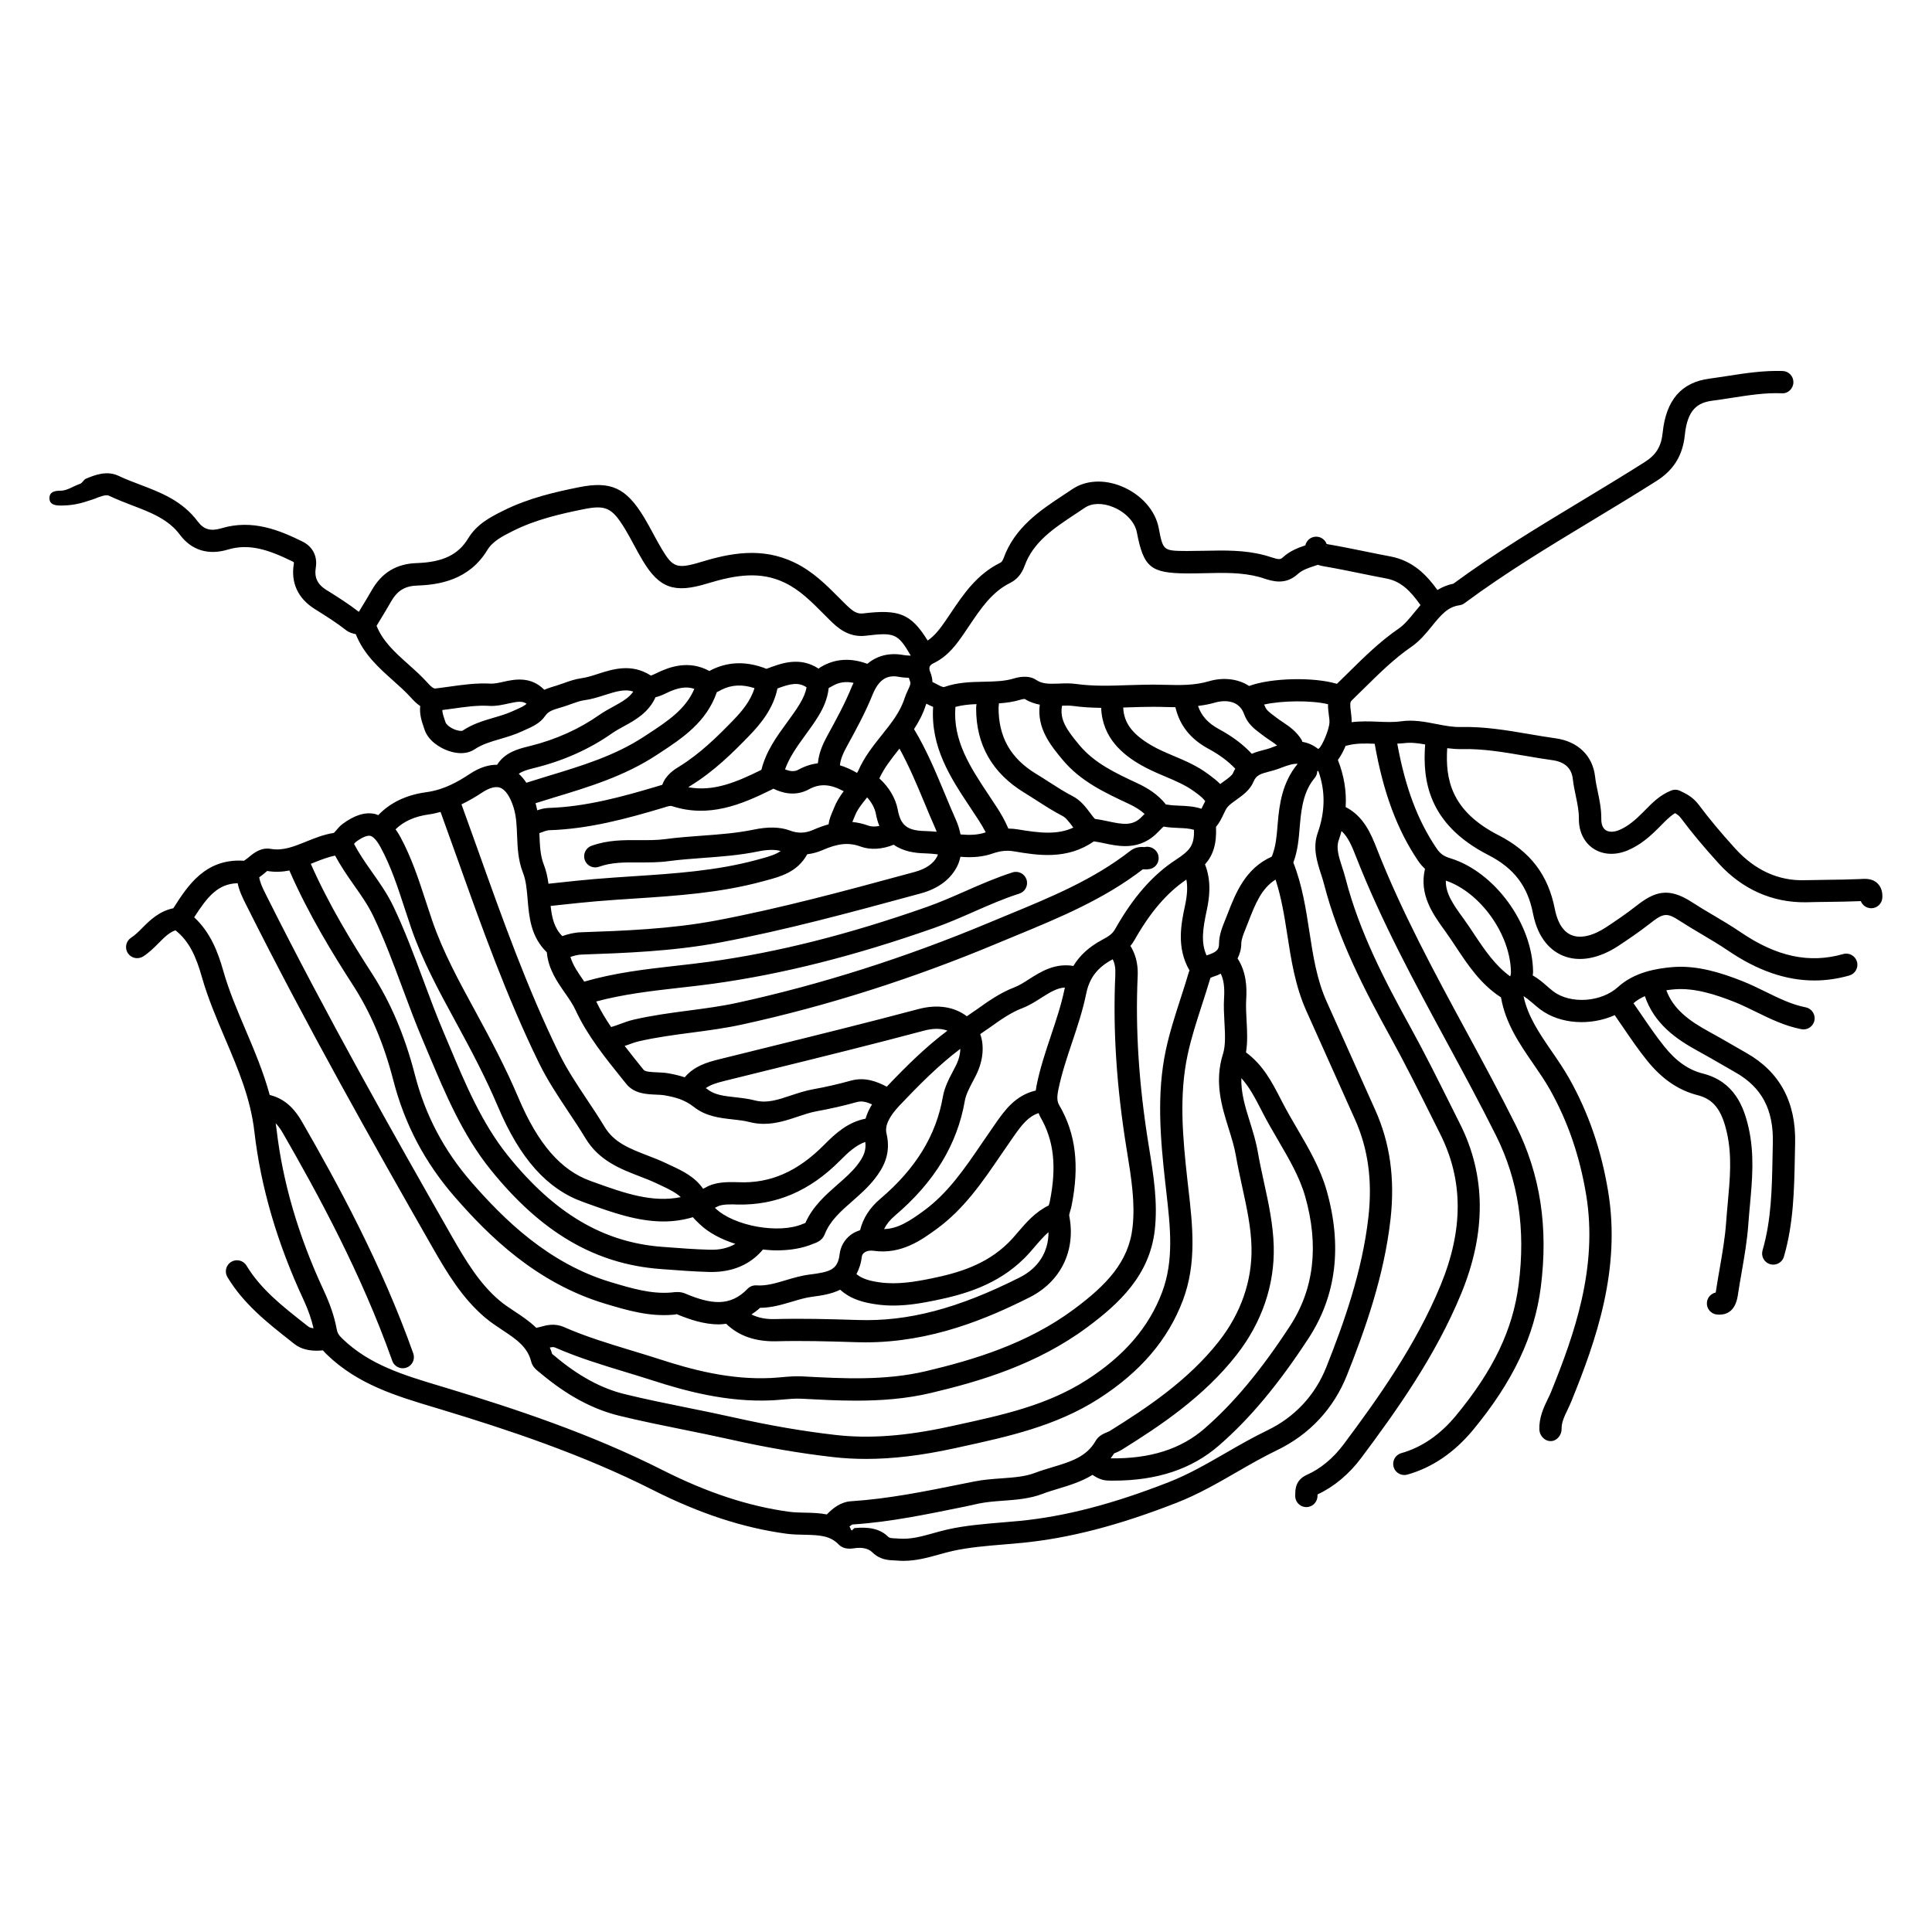 <?xml version="1.0" encoding="UTF-8"?>
<!-- Uploaded to: ICON Repo, www.svgrepo.com, Generator: ICON Repo Mixer Tools -->
<svg fill="#000000" width="800px" height="800px" version="1.1" viewBox="144 144 512 512" xmlns="http://www.w3.org/2000/svg">
 <path d="m636.97 376.96c-2.894 0.125-5.793 0.164-8.695 0.199-1.969 0.027-3.938 0.055-5.894 0.102-6.996 0.246-13.285-2.629-18.496-8.352-3.769-4.144-6.938-7.945-9.68-11.613-1.582-2.121-3.469-3.008-4.984-3.719-0.738-0.355-1.59-0.375-2.348-0.074-2.953 1.172-5.012 3.269-6.828 5.121l-0.762 0.77c-1.773 1.77-3.746 3.555-6.144 4.562-1.434 0.598-2.75 0.617-3.606 0.043-0.777-0.52-1.188-1.566-1.172-2.961 0.031-2.602-0.465-4.969-0.941-7.254-0.277-1.312-0.555-2.621-0.703-3.957-0.617-5.535-4.523-9.336-10.453-10.164-2.336-0.324-4.676-0.723-7.016-1.121-5.871-1.008-11.941-2.019-18.023-1.875-2.219 0.059-4.348-0.359-6.644-0.805-2.957-0.574-6.019-1.172-9.254-0.711-1.992 0.281-4.055 0.195-6.234 0.105-2.242-0.09-4.539-0.164-6.887 0.133 0.012-0.875-0.078-1.777-0.199-2.699-0.254-1.93-0.262-2.602 0.211-3.059 1.082-1.047 2.156-2.106 3.231-3.168 3.961-3.906 8.055-7.945 12.535-11.016 2.262-1.555 3.902-3.566 5.484-5.516 2.551-3.144 4.266-5.094 7.301-5.527 0.488-0.07 0.949-0.254 1.344-0.551 10.844-8.043 22.629-15.156 34.027-22.039 5.648-3.414 11.293-6.82 16.859-10.355 4.555-2.891 6.938-6.762 7.5-12.184 0.703-6.832 3.441-8.578 7.328-9.09 1.637-0.211 3.269-0.465 4.902-0.719 4.644-0.719 9.027-1.426 13.492-1.242 1.617 0.121 2.996-1.227 3.047-2.859 0.055-1.629-1.223-2.996-2.856-3.047-4.988-0.16-9.875 0.586-14.586 1.316-1.59 0.242-3.18 0.492-4.769 0.703-7.469 0.977-11.539 5.664-12.434 14.332-0.379 3.672-1.719 5.856-4.785 7.805-5.531 3.508-11.141 6.891-16.746 10.281-11.32 6.832-23.02 13.895-33.926 21.926-1.629 0.328-3.008 0.93-4.234 1.684-2.832-3.938-6.481-7.777-12.453-8.898-2.266-0.422-4.527-0.887-6.789-1.348-3.262-0.664-6.527-1.332-9.805-1.887-0.121-0.023-0.219-0.039-0.309-0.059-0.492-1.359-1.922-2.188-3.371-1.887-1.168 0.238-2.023 1.145-2.269 2.238-1.98 0.66-4.113 1.484-5.984 3.191-0.645 0.594-0.969 0.641-3.231-0.09-0.523-0.168-1.055-0.34-1.594-0.48-5.328-1.414-10.688-1.297-15.863-1.184-1.566 0.035-3.113 0.047-4.691 0.062-6.34-0.043-6.34-0.043-7.512-6.125-0.895-4.656-4.644-8.867-9.785-10.992-4.68-1.938-9.578-1.668-13.105 0.73l-2.43 1.613c-6.008 3.969-12.812 8.457-15.789 16.691-0.301 0.824-0.613 1.07-0.887 1.207-6.219 3.07-9.75 8.32-13.16 13.402l-1.18 1.742c-1.473 2.141-2.91 4.137-4.891 5.461-4.445-7.188-7.625-8.324-17.129-7.184-1.641 0.188-2.766-0.605-4.668-2.481l-1.633-1.629c-3.445-3.461-7.004-7.039-11.875-9.383-8.613-4.148-17.031-2.508-24.844-0.121-6.422 1.965-7.449 1.289-10.289-3.422-0.801-1.328-1.535-2.691-2.266-4.051-0.809-1.496-1.613-2.988-2.492-4.441-4.727-7.781-8.758-9.621-17.242-7.91-6.211 1.25-13.402 2.871-20.152 6.269-3.211 1.613-6.852 3.445-9.191 7.301-2.629 4.336-6.715 6.289-13.645 6.527-5.356 0.176-9.258 2.543-11.918 7.231-0.938 1.641-1.918 3.254-2.902 4.867l-0.496 0.824c-2.625-2.047-5.434-3.82-8.152-5.531l-0.363-0.203c-2.461-1.543-3.324-3.34-2.891-6.008 0.488-2.981-0.824-5.555-3.516-6.883-6.09-3-13.277-5.992-21.516-3.516-2.805 0.84-4.664 0.316-6.215-1.762-4.133-5.559-9.879-7.738-15.438-9.848-1.883-0.719-3.762-1.426-5.555-2.281-3.184-1.512-6.363-0.207-8.688 0.75-0.504 0.207-1 1.156-1.48 1.328-1.902 0.664-3.516 1.848-5.18 1.848h-0.043c-1.625 0-2.949 0.332-2.953 1.957-0.004 1.629 1.312 1.977 2.945 1.977h0.055c2.637 0 4.981-0.445 7.117-1.191 0.582-0.199 1.184-0.332 1.797-0.582 1.508-0.621 3.059-1.211 3.891-0.82 1.977 0.941 4.023 1.746 6.004 2.504 4.988 1.891 9.695 3.691 12.797 7.863 3.023 4.066 7.516 5.457 12.652 3.902 5.59-1.676 10.723-0.031 17.195 3.16 0.32 0.156 0.379 0.188 0.305 0.641-0.82 5.027 1.113 9.164 5.578 11.961l0.375 0.234c2.773 1.742 5.394 3.394 7.824 5.305 0.949 0.746 1.961 0.969 2.644 1.109 2.133 5.352 6.07 8.871 9.879 12.277 1.707 1.523 3.316 2.965 4.762 4.559 0.57 0.629 1.375 1.508 2.441 2.219-0.242 2.137 0.402 4.07 0.926 5.598l0.211 0.625c0.957 2.887 3.922 4.82 6.375 5.66 1.148 0.398 2.262 0.594 3.297 0.594 1.367-0.004 2.602-0.348 3.621-1.027 1.977-1.328 4.305-2.012 6.773-2.731 1.871-0.551 3.801-1.117 5.703-1.996l0.84-0.379c1.902-0.844 4.055-1.789 5.356-3.723 0.828-1.219 1.992-1.605 3.984-2.195l0.75-0.223c0.699-0.215 1.406-0.465 2.109-0.719 1.281-0.457 2.492-0.891 3.539-1.031 1.898-0.246 3.684-0.82 5.406-1.375 3.199-1.027 5.414-1.637 7.57-0.918-1.07 1.594-2.836 2.641-5.324 4-1.262 0.688-2.519 1.383-3.668 2.184-5.359 3.762-11.52 6.531-18.312 8.227l-0.547 0.137c-2.527 0.625-6.164 1.539-8.238 4.856-1.941-0.035-4.379 0.527-7.246 2.426-3.078 2.043-6.848 4.211-11.512 4.836-5.383 0.727-9.621 2.816-12.738 6.086-0.285-0.098-0.555-0.242-0.848-0.312-2.609-0.578-5.418 0.285-8.605 2.644-0.727 0.543-1.23 1.152-1.641 1.645-0.566 0.688-0.645 0.727-0.82 0.754-2.59 0.418-4.926 1.367-7.184 2.273-3.305 1.34-6.168 2.484-9.336 1.941-2.644-0.461-4.523 1.078-5.754 2.098l-0.395 0.32c-0.551 0.441-0.855 0.633-1.012 0.719-10.227-0.668-14.902 6.629-18.66 12.512l-0.055 0.082c-3.66 0.75-6.125 3.098-8.09 5.078-1.043 1.051-2.027 2.043-3.078 2.711-1.375 0.883-1.77 2.707-0.895 4.082 0.879 1.375 2.707 1.766 4.078 0.895 1.598-1.027 2.863-2.297 4.082-3.527 1.703-1.719 2.941-2.894 4.477-3.391 3.688 2.91 5.481 7.047 6.969 12.285 1.617 5.688 3.93 11.109 6.16 16.352 3.484 8.176 6.769 15.902 7.785 24.73 1.672 14.582 6.043 29.535 12.977 44.434 1.324 2.836 2.156 5.328 2.695 7.656-0.625-0.07-1.098-0.223-1.395-0.457l-1.082-0.855c-5.93-4.668-11.535-9.078-15.281-15.285-0.844-1.398-2.664-1.84-4.051-1.004-1.398 0.844-1.848 2.66-1.004 4.055 4.301 7.133 10.598 12.082 16.684 16.875l1.07 0.844c1.789 1.418 4.012 1.773 5.981 1.773 0.566 0 1.066-0.051 1.57-0.09 0.328 0.387 0.672 0.75 1.059 1.121 8.172 7.91 18.41 10.98 28.309 13.953l2.301 0.695c17.055 5.176 37.012 11.746 55.691 21.195 12.383 6.262 23.961 10.062 35.414 11.621 1.621 0.223 3.223 0.25 4.773 0.281 4.188 0.082 6.867 0.246 9.156 2.598 1.348 1.371 3.188 1.117 4.289 0.961l0.391-0.051c1.266-0.121 3.039-0.012 4.211 1.145 2.039 1.996 4.227 2.082 5.82 2.148l0.785 0.043c0.562 0.051 1.117 0.07 1.66 0.07 3.383 0 6.445-0.855 9.422-1.684 1.188-0.332 2.383-0.664 3.59-0.934 4.281-0.953 8.969-1.344 13.5-1.715 1.656-0.137 3.316-0.273 4.969-0.438 12.574-1.25 25.586-4.633 40.922-10.629 5.66-2.207 10.891-5.223 15.949-8.141 3.457-1.992 7.027-4.047 10.641-5.785 8.594-4.144 14.996-11.004 18.516-19.848 4.758-11.953 9.852-26.215 11.555-41.375 1.199-10.719-0.121-20.176-4.047-28.922l-12.887-28.754c-2.621-5.844-3.574-12.051-4.586-18.625-0.926-6.023-1.887-12.238-4.238-18.207 0.031-0.082 0.062-0.152 0.086-0.23 1.102-3.043 1.355-6.086 1.594-9.027l0.059-0.699c0.441-5.336 1.262-9.297 3.973-12.523 0.43-0.516 0.605-1.133 0.637-1.754 0.09 0 0.184-0.027 0.281-0.027 1.891 5.293 1.848 10.688-0.172 16.43-1.375 3.918-0.18 7.606 0.871 10.855 0.285 0.883 0.57 1.754 0.797 2.633 3.824 14.902 10.871 28.348 17.754 40.844 3.731 6.773 7.254 13.844 10.664 20.676l2.391 4.781c6.129 12.223 6.164 25.312 0.109 40.02-6.574 15.988-16.738 30.191-25.75 42.25-2.731 3.644-6.074 6.414-9.664 8.012-3.141 1.398-3.117 3.992-3.117 5.344-0.156 1.621 1.035 3.062 2.656 3.219 0.094 0.008 0.188 0.012 0.285 0.012 1.504 0 2.785-1.145 2.938-2.672 0.02-0.207 0.027-0.414 0.031-0.691 4.352-2.027 8.355-5.363 11.59-9.691 9.23-12.352 19.648-26.914 26.484-43.539 6.648-16.152 6.551-31.266-0.297-44.91l-2.383-4.769c-3.438-6.887-6.988-14.016-10.777-20.895-6.703-12.164-13.551-25.227-17.207-39.457-0.25-0.988-0.574-1.984-0.898-2.981-0.875-2.707-1.633-5.047-0.918-7.086 0.293-0.836 0.535-1.656 0.758-2.481 1.801 1.652 2.812 4.176 3.852 6.832 6.684 17.055 15.469 33.273 23.961 48.965 4.402 8.121 8.941 16.52 13.125 24.898 5.914 11.867 7.883 24.766 6.008 39.438-1.535 11.992-6.652 22.719-16.602 34.77-4.203 5.09-9.086 8.445-14.504 9.969-1.57 0.441-2.484 2.07-2.043 3.641 0.367 1.305 1.551 2.152 2.844 2.152 0.266 0 0.535-0.035 0.805-0.109 6.598-1.859 12.469-5.856 17.457-11.891 10.555-12.789 16.242-24.793 17.906-37.785 2.027-15.867-0.125-29.875-6.586-42.82-4.223-8.465-8.793-16.91-13.215-25.074-8.41-15.531-17.105-31.594-23.664-48.324-1.438-3.672-3.402-8.555-8.254-11.008 0.27-4.242-0.434-8.379-2.055-12.484 0.805-1.082 1.496-2.406 2.066-3.773 0.098-0.016 0.195 0.008 0.297-0.023 2.305-0.652 4.781-0.598 7.391-0.5 2.254 12.832 5.906 22.727 11.484 30.992 0.566 0.844 1.188 1.535 1.848 2.164-1.605 6.75 2.031 11.902 5.027 16.066l0.441 0.613c0.938 1.305 1.832 2.652 2.727 4.008 3.231 4.867 6.566 9.898 11.945 13.375 1.207 6.934 4.941 12.359 8.562 17.609 1.594 2.316 3.106 4.512 4.402 6.812 4.746 8.445 7.887 17.566 9.602 27.875 3.191 19.188-3.129 37.051-9.309 52.289-0.277 0.684-0.605 1.355-0.938 2.027-1.055 2.156-2.246 4.836-2.156 7.879 0.047 1.598 1.359 3.094 2.949 3.094h0.09c1.629 0 2.914-1.641 2.863-3.269-0.047-1.586 0.695-3.227 1.559-4.996 0.391-0.801 0.777-1.652 1.102-2.465 6.481-15.984 13.102-34.797 9.66-55.5-1.828-11-5.191-20.758-10.277-29.812-1.43-2.543-3.086-4.957-4.684-7.281-3.262-4.738-6.336-9.25-7.453-14.613 0.762 0.504 1.52 1.09 2.336 1.797 0.684 0.598 1.371 1.191 2.094 1.73 5.332 3.996 13.367 4.375 19.734 1.535 0.703 1.016 1.41 2.035 2.106 3.059 2.043 3 4.156 6.102 6.504 9.008 3.918 4.852 8.27 7.836 13.316 9.121 4.254 1.074 6.445 3.887 7.82 10.02 1.363 6.07 0.809 12.137 0.215 18.566-0.156 1.715-0.316 3.43-0.434 5.144-0.285 4.051-1.008 8.219-1.711 12.246-0.344 1.984-0.688 3.969-0.988 5.957l-0.055 0.383c-1.23 0.254-2.211 1.297-2.336 2.617-0.152 1.625 1.043 3.062 2.664 3.211 0.207 0.02 0.422 0.031 0.641 0.031 2.043 0 4.328-0.992 4.922-5.356 0.293-1.945 0.629-3.887 0.969-5.824 0.727-4.176 1.477-8.488 1.781-12.848 0.117-1.672 0.273-3.344 0.426-5.016 0.602-6.598 1.227-13.418-0.336-20.395-1.258-5.621-3.777-12.34-12.133-14.453-3.812-0.969-7.047-3.223-10.172-7.106-2.199-2.723-4.242-5.727-6.223-8.629-0.66-0.973-1.332-1.938-2-2.902 0.902-0.797 1.934-1.391 3.019-1.879 2.481 7.309 8.23 11.371 14.176 14.605 2.164 1.18 4.297 2.418 6.434 3.652l3.445 1.984c6.934 3.945 10.066 9.859 9.855 18.617l-0.074 3.586c-0.164 8.688-0.32 16.895-2.652 24.941-0.457 1.562 0.445 3.199 2.012 3.66 0.277 0.078 0.551 0.113 0.824 0.113 1.277 0 2.461-0.84 2.832-2.129 2.555-8.801 2.723-17.785 2.891-26.477l0.074-3.559c0.262-10.859-4.059-18.898-12.84-23.887l-3.406-1.961c-2.18-1.258-4.356-2.523-6.566-3.723-5.481-2.984-9.508-6.07-11.316-10.98 0.746-0.102 1.492-0.195 2.144-0.25 5.34-0.441 10.926 1.398 15.688 3.266 1.984 0.777 3.906 1.719 5.93 2.711 3.738 1.836 7.609 3.727 12.023 4.594 0.191 0.035 0.383 0.055 0.57 0.055 1.383 0 2.617-0.977 2.894-2.387 0.316-1.598-0.73-3.148-2.332-3.465-3.652-0.715-7.008-2.359-10.559-4.098-2.051-1.008-4.168-2.047-6.375-2.91-5.391-2.117-11.797-4.195-18.344-3.652-4.102 0.352-10.055 1.273-14.461 5.289-4.402 4.016-12.539 4.578-17.078 1.184-0.605-0.453-1.176-0.957-1.75-1.457-1.09-0.953-2.297-1.988-3.758-2.812 0.031-0.32 0.098-0.629 0.094-0.961-0.133-12.73-10.195-26.512-21.969-30.098-1.742-0.531-2.66-1.199-3.641-2.656-5.027-7.449-8.258-16.098-10.383-27.711 0.609-0.043 1.207-0.039 1.828-0.125 1.738-0.234 3.606-0.008 5.559 0.34-0.691 9.402 0.707 21.109 16.766 29.316 6.766 3.469 10.406 8.23 11.809 15.445 1.387 7.109 5.059 10.016 7.894 11.207 4.285 1.793 9.574 0.848 14.883-2.676 2.531-1.684 5.457-3.656 8.215-5.82 3.613-2.852 4.5-2.93 7.894-0.73 1.914 1.238 3.871 2.402 5.832 3.562 2.312 1.375 4.711 2.785 6.949 4.312 7.801 5.309 15.367 7.938 22.902 7.938 3.086 0 6.168-0.441 9.262-1.32 1.566-0.445 2.477-2.078 2.035-3.648-0.449-1.57-2.082-2.488-3.648-2.035-8.98 2.559-17.633 0.711-27.227-5.82-2.394-1.629-4.867-3.094-7.266-4.512-1.891-1.117-3.781-2.234-5.629-3.438-6.223-4.027-9.852-2.816-14.758 1.043-2.586 2.031-5.398 3.93-7.828 5.543-3.613 2.394-6.93 3.156-9.336 2.148-2.734-1.145-3.894-4.375-4.379-6.887-1.758-9.035-6.496-15.254-14.918-19.57-12.59-6.434-14.121-14.844-13.605-23.062 1.234 0.152 2.504 0.262 3.824 0.238 5.508-0.141 11.02 0.789 16.863 1.785 2.402 0.41 4.801 0.824 7.199 1.152 3.266 0.453 5.082 2.125 5.398 4.973 0.168 1.523 0.48 3.016 0.793 4.508 0.43 2.066 0.84 4.019 0.816 5.977-0.043 3.394 1.336 6.285 3.777 7.93 2.535 1.711 5.887 1.898 9.188 0.504 3.344-1.406 5.938-3.734 8.031-5.824l0.805-0.812c1.219-1.238 2.383-2.426 3.695-3.219 0.66 0.375 1.105 0.73 1.52 1.285 2.859 3.824 6.144 7.769 10.043 12.055 6.324 6.945 14.316 10.379 23.016 10.281 1.938-0.055 3.879-0.078 5.816-0.102 2.949-0.039 5.894-0.078 8.828-0.203 0.406 1.039 1.383 1.801 2.566 1.879 0.062 0.008 0.125 0.008 0.188 0.008 1.547 0 2.848-1.203 2.945-2.766 0.098-1.582-0.32-2.863-1.242-3.789-1.367-1.375-3.184-1.266-4.633-1.191zm-184.13 80.727 0.23 2.047c1.074 9.395 2.094 18.273-1.125 26.777-3.488 9.23-10.02 16.816-19.977 23.199-10.473 6.707-22.199 9.266-34.609 11.965l-1.762 0.387c-11.637 2.531-21.238 3.242-30.207 2.211-8.59-0.984-17.297-2.484-26.629-4.574-4.102-0.922-8.223-1.754-12.348-2.59-5.555-1.125-11.293-2.285-16.863-3.648-6.238-1.523-12.336-4.848-18.641-10.18l-0.477-0.383c-0.031-0.023-0.066-0.051-0.098-0.074-0.172-0.605-0.398-1.168-0.629-1.715 0.641-0.145 1.035-0.16 1.426 0.012 6.074 2.668 12.422 4.594 18.562 6.461 2.402 0.727 4.801 1.457 7.188 2.227 8.5 2.75 19.793 5.883 31.773 5.289 0.965-0.047 1.93-0.129 2.894-0.215 1.695-0.148 3.301-0.293 4.832-0.207 4.766 0.25 9.605 0.512 14.484 0.512 6.578 0 13.23-0.469 19.898-2.051 13.012-3.078 28.094-7.555 41.328-17.375 8.512-6.312 16.582-13.805 17.938-25.805 0.832-7.324-0.348-14.594-1.488-21.625l-0.148-0.906c-2.586-16.027-3.535-30.656-2.898-44.719 0.098-2.117-0.102-5.144-1.926-8.031 0.375-0.457 0.734-0.938 1.059-1.512 4.219-7.457 8.613-12.566 13.773-16.062 0.359 1.895 0.246 4.07-0.359 6.894-1.023 4.762-2.336 11.172 1.191 17.176-0.07 0.184-0.152 0.355-0.211 0.559-0.676 2.332-1.43 4.648-2.18 6.961-1.422 4.398-2.894 8.941-3.883 13.59-2.473 11.605-1.469 23.371-0.121 35.406zm-80.461 19.406c0.055-0.469 0.27-0.844 0.652-1.129 0.594-0.449 1.512-0.633 2.434-0.5 7.352 1.078 12.828-2.902 16.816-5.82 7.219-5.281 12.086-12.422 16.797-19.324 0.918-1.348 1.836-2.695 2.769-4.023l0.648-0.934c2.312-3.344 4.062-5.512 6.75-6.379 0.145 0.324 0.227 0.645 0.422 0.973 3.629 6.215 4.41 13.156 2.535 22.516-0.055 0.262-0.137 0.516-0.215 0.766-0.02 0.066-0.039 0.145-0.062 0.211-3.488 1.691-5.902 4.449-8.016 6.918-0.863 1.016-1.719 2.027-2.656 2.949-5.93 5.863-13.285 8.02-20.344 9.469-4.344 0.887-8.984 1.695-13.668 1.066-2.715-0.371-4.684-0.918-6.281-2.199 0.664-1.246 1.195-2.695 1.418-4.559zm-5.723 8.695c2.918 2.629 6.402 3.449 9.781 3.91 1.461 0.199 2.894 0.285 4.297 0.285 3.992 0 7.766-0.684 11.348-1.418 7.578-1.559 16.266-4.09 23.312-11.051 1.055-1.043 2.027-2.176 3-3.312 1.141-1.34 2.254-2.602 3.473-3.672 0.008 5.207-2.644 9.496-7.637 12.008-16.352 8.234-29.582 11.738-42.953 11.27-7.734-0.242-14.727-0.434-21.891-0.242-2.465 0.078-4.504-0.363-6.242-1.223 0.766-0.512 1.535-1.066 2.289-1.758 3.059-0.02 5.816-0.848 8.492-1.641 1.855-0.555 3.606-1.074 5.34-1.297 2.227-0.285 4.969-0.664 7.391-1.859zm55.871-67.379c-1.434 4.277-2.914 8.703-3.836 13.309-0.082 0.41-0.137 0.852-0.199 1.285-5.438 1.254-8.316 5.328-10.852 8.992l-0.625 0.902c-0.949 1.355-1.887 2.719-2.812 4.09-4.629 6.793-9.004 13.203-15.406 17.887-3.75 2.742-6.824 4.742-10.508 4.848 0.617-1.246 1.527-2.41 2.832-3.523 10.484-8.898 16.562-18.883 18.578-30.523 0.281-1.594 1.16-3.277 2.098-5.062 0.301-0.566 0.594-1.129 0.879-1.699 1.883-3.809 2.223-7.711 1.098-10.871 0.809-0.555 1.617-1.09 2.418-1.664 2.922-2.078 5.676-4.043 8.645-5.168 1.891-0.719 3.539-1.77 5.133-2.793 2.461-1.566 4.281-2.625 6.25-2.711-0.035 0.152-0.082 0.301-0.117 0.457-0.844 4.094-2.168 8.055-3.574 12.246zm-51.312 34.301c-1.449 1.867-3.281 3.477-5.231 5.18-3.238 2.848-6.578 5.777-8.559 10.211-0.223 0.078-0.438 0.156-0.637 0.242-6.336 2.738-18.27 0.609-23.223-4.152l-0.113-0.105c0.191-0.105 0.387-0.176 0.578-0.293 1.227-0.734 3.945-0.645 5.402-0.578 10.176 0.219 19.125-3.492 27.293-11.754 2.129-2.156 4.16-3.988 6.582-4.836 0.27 2.055-0.297 3.769-2.094 6.086zm7.789-20.734c-2.582-1.316-5.715-2.648-9.566-1.582-3.231 0.902-6.637 1.68-10.125 2.309-2.004 0.367-3.887 0.996-5.707 1.605-3.426 1.152-6.383 2.133-9.547 1.316-1.742-0.457-3.496-0.648-5.191-0.84-2.926-0.324-5.453-0.598-7.305-2.07-0.172-0.137-0.348-0.219-0.523-0.348 1.309-0.926 2.984-1.418 4.965-1.91l12.934-3.199c13.121-3.234 26.695-6.59 39.988-10.133 1.832-0.492 4.133-0.75 6.152 0.016-5.816 4.363-10.969 9.48-16.074 14.836zm49.449-31.992c-4.879-0.82-8.633 1.523-11.676 3.469-1.406 0.902-2.731 1.746-4.051 2.246-3.68 1.398-6.875 3.68-9.969 5.879-0.844 0.598-1.691 1.168-2.539 1.746-3.289-2.527-7.82-3.242-12.82-1.91-13.242 3.527-26.781 6.871-39.879 10.105l-12.941 3.203c-3.348 0.832-6.562 1.816-9.078 4.719-0.016 0.016-0.016 0.039-0.031 0.059-1.465-0.477-2.91-0.816-4.309-1.059-0.969-0.168-2.019-0.219-3.078-0.266-1.375-0.059-3.082-0.129-3.504-0.652l-0.969-1.199c-1.367-1.691-2.723-3.41-4.062-5.144 0.27-0.098 0.543-0.168 0.812-0.27 0.945-0.352 1.891-0.711 2.898-0.945 4.566-1.062 9.352-1.691 13.98-2.301 4.394-0.574 8.93-1.176 13.387-2.148 22.5-4.902 45.25-12.137 67.625-21.504l4.844-2.008c11.523-4.75 23.438-9.664 33.781-17.641 0.012 0.004 0.031 0.008 0.062 0.012 0.461 0.031 1.152 0.078 1.945-0.117 1.582-0.395 2.477-2.012 2.086-3.594-0.391-1.582-2.07-2.574-3.648-2.18-0.812-0.043-2.316-0.152-3.812 1.023-9.762 7.606-20.883 12.191-32.66 17.043l-4.875 2.023c-22.047 9.223-44.453 16.348-66.602 21.18-4.211 0.918-8.629 1.5-12.898 2.059-4.766 0.629-9.699 1.277-14.547 2.406-1.258 0.293-2.445 0.727-3.617 1.164-0.777 0.289-1.555 0.566-2.356 0.793-1.484-2.207-2.859-4.453-3.945-6.777 7.055-1.887 14.434-2.773 21.625-3.578 3.094-0.348 6.184-0.691 9.258-1.113 18.422-2.543 37.621-7.379 58.703-14.805 3.629-1.273 7.144-2.82 10.539-4.312 4.078-1.789 7.93-3.484 11.992-4.773 1.555-0.496 2.414-2.152 1.922-3.707-0.496-1.555-2.16-2.422-3.707-1.918-4.359 1.391-8.543 3.219-12.578 5-3.297 1.449-6.711 2.945-10.129 4.152-20.703 7.285-39.527 12.035-57.547 14.516-3.023 0.418-6.066 0.754-9.105 1.098-7.953 0.891-16.156 1.852-24.145 4.18-0.086-0.125-0.176-0.266-0.266-0.395-1.477-2.121-2.781-4.043-3.398-6.144 0.98-0.332 1.934-0.598 2.91-0.629 11.344-0.398 24.199-0.844 36.832-3.223 17.336-3.273 34.551-7.953 51.199-12.473l1.887-0.512c4.699-1.273 8.082-3.84 9.77-7.406 0.352-0.738 0.574-1.52 0.762-2.305 0.738 0.055 1.484 0.113 2.231 0.113 2.062 0 4.156-0.242 6.266-0.969 2.098-0.719 3.805-0.902 5.699-0.578 6.273 1.059 14.035 2.32 21.152-2.648 0.855 0.121 1.711 0.277 2.594 0.469 1.688 0.367 3.644 0.789 5.707 0.789 2.637 0 5.445-0.691 8.055-3.086 0.289-0.266 0.582-0.562 0.883-0.871 0.41-0.418 1.098-1.121 1.23-1.219 1.391 0.254 2.727 0.312 4.023 0.367 1.504 0.062 2.859 0.129 4.039 0.488 0.125 4.086-1.02 5.477-4.809 7.949-6.168 4.035-11.289 9.883-16.113 18.41-0.676 1.199-1.613 1.844-3.461 2.828-3.387 1.82-5.867 4.074-7.574 6.891zm-94.484-72.559c0.48-0.203 0.898-0.438 1.219-0.625 2.75-1.375 5.586-1.469 8.762-0.43-1.012 3.344-3.332 6.133-5.606 8.473-4.051 4.188-8.844 8.941-14.473 12.383-1.137 0.695-3.445 2.141-4.356 4.754-0.387 0.098-0.742 0.215-1.074 0.32l-0.535 0.164c-9.023 2.691-18.664 5.34-28.512 5.652-1.109 0.031-2.094 0.316-3.023 0.629-0.113-0.621-0.277-1.25-0.449-1.883 1.59-0.496 3.176-0.996 4.769-1.48 9.238-2.793 18.793-5.684 27.32-11.293l0.98-0.641c5.789-3.793 12.281-8.113 14.977-16.023zm50.77-3.801c0.043 0.004 0.082 0.012 0.125 0.012 0.074 0.23 0.125 0.457 0.219 0.688 0.324 0.758 0.215 1.109-0.465 2.551-0.324 0.68-0.641 1.387-0.887 2.148-1.152 3.644-3.527 6.617-6.043 9.762-2.297 2.883-4.676 5.856-6.277 9.547-0.07 0.156-0.207 0.332-0.297 0.496-1.328-0.781-2.848-1.512-4.523-2.019 0.148-1.598 0.828-3.188 1.934-5.188 2.234-4.074 4.769-8.691 6.727-13.555 1.98-4.922 4.746-5.133 7.16-4.668 0.793 0.148 1.566 0.191 2.328 0.227zm51.082 7.961c0.301 8.109 5.926 12.465 10.344 15.043 2.168 1.266 4.43 2.223 6.609 3.148 2.848 1.203 5.535 2.344 7.848 4.074l0.551 0.41c1.059 0.781 1.727 1.391 2.223 2.047-0.164 0.328-0.344 0.66-0.488 0.969-0.172 0.375-0.344 0.727-0.512 1.051-1.988-0.652-3.973-0.734-5.785-0.812-1.074-0.043-2.148-0.078-3.195-0.27-0.148-0.027-0.285-0.02-0.426-0.035-2.203-2.789-5.039-4.461-7.598-5.652-5.828-2.723-11.336-5.297-15.352-10.105-3.312-3.981-5.285-6.731-4.586-10.434 1.039-0.031 2.031-0.055 2.922 0.066 2.512 0.344 4.996 0.473 7.445 0.5zm-10.188 13.805c4.734 5.668 11.102 8.645 17.531 11.648 1.805 0.848 3.121 1.703 4.168 2.664-0.156 0.152-0.309 0.305-0.441 0.441-0.219 0.227-0.438 0.449-0.648 0.645-2.281 2.086-4.723 1.695-8.527 0.883-1.195-0.254-2.379-0.508-3.531-0.645-0.328-0.305-0.895-1.059-1.281-1.578-1.121-1.496-2.516-3.363-4.598-4.434-2.156-1.109-4.207-2.43-6.375-3.824-1.125-0.727-2.25-1.449-3.398-2.144-6.703-4.078-9.957-9.746-9.902-17.645 0.035-0.25 0.078-0.602 0.09-1.004 1.934-0.133 3.894-0.391 5.867-1.004 0.371-0.113 0.754-0.164 0.98-0.164 1.324 0.844 2.664 1.254 3.984 1.516-0.816 6.273 2.894 10.824 6.082 14.645zm-22.852-14.789c-0.055 0.387-0.094 0.754-0.094 1.113-0.016 9.672 4.281 17.195 12.781 22.367 1.102 0.668 2.184 1.371 3.269 2.062 2.191 1.41 4.461 2.871 6.871 4.113 0.875 0.449 1.773 1.652 2.57 2.715 0.086 0.113 0.18 0.23 0.27 0.348-4.219 1.969-8.891 1.453-14.742 0.473-0.836-0.141-1.656-0.199-2.481-0.211-0.895-2.141-2.039-4.074-3.043-5.625-0.699-1.082-1.414-2.156-2.133-3.231-4.949-7.434-9.578-14.492-8.855-23.387 1.773-0.477 3.637-0.668 5.586-0.738zm-1.641 27.402c0.699 1.055 1.402 2.106 2.09 3.168 0.793 1.223 1.441 2.32 2 3.41-0.039 0.016-0.078 0.02-0.117 0.035-2.039 0.695-4.246 0.711-6.562 0.523-0.262-1.258-0.629-2.543-1.215-3.852-1.051-2.348-2.035-4.719-3.023-7.102-2.356-5.66-4.793-11.508-8.086-16.965 1.266-1.938 2.383-4.023 3.141-6.414 0.035-0.109 0.09-0.207 0.133-0.316 0.539 0.293 1.141 0.574 1.789 0.84-0.699 10.684 4.621 18.824 9.852 26.672zm-47.879 6.074c-2.531-0.945-5.754-1.012-9.578-0.207-4.481 0.926-9.184 1.27-13.73 1.602-3.164 0.234-6.434 0.473-9.668 0.906-2.227 0.297-4.508 0.277-6.918 0.273-4.113-0.039-8.344-0.047-12.617 1.5-1.531 0.555-2.328 2.246-1.77 3.777 0.434 1.203 1.566 1.949 2.773 1.949 0.336 0 0.672-0.059 1.004-0.176 3.281-1.191 6.812-1.176 10.574-1.145 2.5-0.004 5.102 0.027 7.738-0.328 3.055-0.41 6.234-0.641 9.312-0.871 4.734-0.348 9.637-0.707 14.504-1.711 2.488-0.52 4.586-0.543 6.012-0.109-1.312 0.898-3.027 1.457-5.402 2.086l-1.047 0.281c-10.598 2.871-21.758 3.606-32.555 4.312-3.465 0.23-6.926 0.457-10.383 0.75-3.121 0.262-6.234 0.598-9.348 0.934l-2.812 0.301c-0.234-1.711-0.586-3.426-1.25-5.109-0.926-2.352-1.031-5.043-1.145-7.898-0.004-0.137-0.012-0.277-0.02-0.41 0.113-0.043 0.227-0.078 0.34-0.117 0.871-0.328 1.691-0.637 2.293-0.652 10.562-0.332 20.625-3.094 30.016-5.894l0.621-0.191c1.141-0.359 1.48-0.426 1.898-0.293 9.758 3.18 18.355-0.41 26.309-4.336 0.156-0.078 0.355-0.184 0.547-0.289 2.129 1.043 5.699 2.207 9.449 0.148 2.894-1.582 5.672-1.375 9.18 0.523-0.961 1.289-1.887 2.707-2.519 4.344-0.121 0.316-0.254 0.621-0.391 0.93-0.426 0.98-0.922 2.137-1.102 3.5-1.418 0.391-2.758 0.898-4.004 1.438-2.156 0.957-4.106 1.02-6.312 0.184zm16.828-2.754c0.164-0.387 0.336-0.766 0.488-1.16 0.609-1.586 1.77-3.035 3.004-4.574 0.07-0.086 0.141-0.188 0.211-0.277 1.176 1.285 2.047 2.871 2.328 4.375 0.223 1.207 0.539 2.258 0.914 3.203-1.07 0.207-2.094 0.207-2.894-0.082-1.484-0.543-2.902-0.844-4.258-0.973 0.07-0.172 0.121-0.309 0.207-0.512zm11.832-2.719c-0.574-3.094-2.391-6.078-4.883-8.316 1.289-2.797 3.219-5.246 5.273-7.816 0.02-0.027 0.039-0.055 0.062-0.078 2.484 4.512 4.527 9.34 6.488 14.055 1.008 2.426 2.016 4.852 3.086 7.25 0.098 0.223 0.184 0.492 0.281 0.738-1-0.098-2.012-0.176-3.031-0.199-4.738-0.098-6.508-1.461-7.277-5.633zm-12.137-32.746c-1.828 4.539-4.269 8.988-6.422 12.914-1.172 2.129-2.348 4.606-2.617 7.496-1.645 0.211-3.375 0.73-5.172 1.715-0.734 0.398-1.758 0.625-3.531-0.094 1.148-3.176 3.133-5.996 5.273-8.926 1.223-1.676 2.488-3.41 3.613-5.254 1.148-1.887 2.367-4.379 2.684-7.367 0.391-0.191 0.742-0.395 1.035-0.566 1.707-1 3.512-1.246 5.559-0.805-0.133 0.301-0.297 0.566-0.422 0.887zm-13.898 4.781c-1.016 1.668-2.176 3.25-3.332 4.836-2.719 3.719-5.531 7.57-6.777 12.539-6.609 3.269-12.699 5.848-19.375 4.609 0.176-0.117 0.324-0.227 0.551-0.367 6.223-3.797 11.332-8.863 15.633-13.316 2.953-3.047 6.359-7.148 7.449-12.492 3.363-1.242 5.488-1.77 7.707-0.305-0.227 1.352-0.82 2.789-1.855 4.496zm-63.094 53.137c3.066-0.332 6.137-0.66 9.211-0.922 3.422-0.289 6.848-0.516 10.273-0.738 11.082-0.73 22.551-1.484 33.715-4.512l1.008-0.27c3.93-1.043 8.34-2.25 10.93-6.945 1.34-0.176 2.672-0.492 4.016-1.086 4.164-1.828 7.012-2.102 10.164-0.941 2.598 0.938 5.719 0.715 8.73-0.5 2.566 1.797 5.648 2.227 8.227 2.281 1.129 0.023 2.289 0.137 3.473 0.273-0.051 0.133-0.051 0.277-0.113 0.41-0.93 1.965-3 3.43-5.984 4.238l-1.887 0.512c-16.539 4.492-33.641 9.133-50.75 12.367-12.195 2.301-24.812 2.738-35.941 3.125-1.77 0.062-3.34 0.488-4.848 1.012-2.141-2.141-2.758-4.871-3.09-7.996zm175.46-32.648c-0.285 0.203-0.586 0.438-0.887 0.656-0.859-0.895-1.801-1.613-2.688-2.269l-0.516-0.383c-2.891-2.168-6.043-3.504-9.094-4.793-2.102-0.891-4.086-1.723-5.926-2.805-5.059-2.957-7.305-5.949-7.477-10.035 0.508-0.016 1.023-0.031 1.531-0.047 2.062-0.07 4.125-0.137 6.188-0.137 1.129-0.031 2.176 0.027 3.262 0.051 0.941 0.023 1.891 0.043 2.848 0.051 1.113 4.754 3.926 8.395 8.727 11 2.992 1.613 5.312 3.363 7.133 5.297-0.215 0.379-0.43 0.758-0.613 1.203-0.27 0.629-1.449 1.473-2.488 2.211zm7.492-7.359c-2.273-2.445-5.117-4.602-8.719-6.547-2.934-1.59-4.66-3.555-5.531-6.141 1.516-0.191 3.047-0.453 4.625-0.922 0.602-0.172 5.883-1.594 7.562 3.051 0.934 2.598 2.754 3.973 4.219 5.074l0.598 0.457c0.656 0.516 1.352 0.984 2.047 1.449 0.695 0.469 1.348 0.906 1.914 1.375-0.312 0.109-0.625 0.227-0.918 0.34l-0.832 0.316c-0.602 0.219-1.227 0.379-1.848 0.539-0.957 0.246-2.035 0.535-3.117 1.008zm20.41-10.289c0.086 0.656 0.188 1.312 0.168 1.938-0.059 1.957-1.934 6.258-2.789 6.941-0.09 0.051-0.168 0.082-0.227 0.105-1.406-1.102-2.805-1.641-4.172-1.867-0.059-0.156-0.078-0.324-0.164-0.473-1.379-2.312-3.371-3.656-5.133-4.836-0.578-0.391-1.156-0.77-1.703-1.199l-0.68-0.52c-1.199-0.906-1.898-1.465-2.219-2.367-0.066-0.18-0.164-0.316-0.234-0.488 4.754-1.078 12.609-1.152 16.945-0.082-0.031 1.047 0.102 2.023 0.207 2.848zm-0.461-44.863c0.004 0.012 0.008 0.027 0.016 0.039l-0.426 0.082c-0.008-0.008-0.012-0.023-0.02-0.031zm-96.086 23.055 1.211-1.785c3.121-4.644 6.07-9.027 10.879-11.402 1.77-0.879 3.059-2.383 3.82-4.492 2.305-6.394 7.738-9.977 13.484-13.777l2.492-1.66c1.879-1.273 4.691-1.336 7.539-0.156 3.277 1.359 5.727 3.969 6.242 6.652 1.793 9.32 3.652 10.852 13.273 10.91 1.629 0.008 3.234-0.027 4.856-0.062 4.981-0.125 9.691-0.215 14.219 0.984 0.438 0.113 0.867 0.254 1.285 0.398 2.277 0.734 5.731 1.859 9.035-1.168 1.18-1.078 2.781-1.602 4.633-2.211l0.676-0.227c0.633 0.227 1.227 0.34 1.641 0.41 3.215 0.547 6.41 1.199 9.609 1.852 2.293 0.469 4.586 0.934 6.879 1.367 3.82 0.719 6.332 3.18 9.066 7.047-0.543 0.629-1.066 1.262-1.57 1.887-1.379 1.695-2.676 3.297-4.234 4.363-4.918 3.367-9.203 7.598-13.348 11.688-0.996 0.984-1.992 1.965-2.996 2.934-6.164-1.855-17.465-1.59-23.27 0.566-3.133-2.059-7.18-2.281-10.605-1.266-3.848 1.145-7.644 1.062-11.652 0.961-1.059-0.027-2.121-0.051-3.188-0.055-2.137 0.031-4.402 0.066-6.602 0.141-4.754 0.168-9.258 0.32-13.816-0.316-1.574-0.215-3.07-0.16-4.516-0.098-2.707 0.105-4.441 0.113-6.059-0.977-2.07-1.406-4.953-0.668-5.781-0.41-2.512 0.781-5.234 0.836-8.117 0.895-3.391 0.07-6.891 0.141-10.445 1.387-0.387 0.141-1.355-0.387-2.203-0.852-0.312-0.168-0.621-0.312-0.934-0.469-0.035-0.824-0.199-1.711-0.605-2.676-0.578-1.379 0.141-1.934 0.844-2.266 4.023-1.945 6.273-5.223 8.258-8.117zm-118.88 20.406-0.93 0.414c-1.512 0.695-3.152 1.18-4.894 1.691-2.785 0.82-5.668 1.664-8.352 3.473-0.188 0.082-1.082 0.109-2.336-0.453-1.367-0.617-2.027-1.43-2.117-1.703l-0.234-0.691c-0.414-1.203-0.633-1.996-0.645-2.644 0.867-0.109 1.727-0.219 2.594-0.344 3.453-0.484 6.711-0.961 9.891-0.754 1.762 0.109 3.457-0.285 4.957-0.617 2.547-0.57 3.797-0.711 4.871 0.043-0.395 0.516-1.777 1.133-2.805 1.586zm21.727-9.484c-1.547 0.496-3.004 0.965-4.379 1.145-1.668 0.223-3.231 0.781-4.746 1.324-0.621 0.223-1.238 0.441-1.859 0.633l-0.684 0.203c-0.801 0.234-1.672 0.531-2.551 0.898-3.613-3.672-7.938-2.758-10.855-2.109-1.23 0.277-2.391 0.52-3.332 0.484-3.742-0.219-7.457 0.305-11.043 0.809-1.207 0.168-2.418 0.34-3.613 0.477-0.516 0.055-1.117-0.43-2.102-1.523-1.637-1.812-3.445-3.426-5.191-4.988-3.449-3.078-6.68-6.023-8.301-10.098l0.855-1.41c1.008-1.66 2.019-3.32 2.988-5.016 1.648-2.91 3.676-4.141 6.988-4.246 5.617-0.195 13.645-1.383 18.492-9.371 1.461-2.406 4.055-3.707 6.801-5.09 6.094-3.066 12.828-4.578 18.664-5.754 5.945-1.211 7.609-0.434 11.027 5.184 0.828 1.367 1.586 2.769 2.344 4.18 0.781 1.445 1.559 2.891 2.406 4.293 4.379 7.273 8.359 8.691 17.07 6.019 7.707-2.352 14.152-3.285 20.559-0.199 3.961 1.906 7.016 4.981 10.25 8.23l1.672 1.668c1.789 1.762 4.789 4.703 9.516 4.137 7.539-0.902 8.496-0.672 11.902 5.215-0.012 0.023-0.023 0.047-0.035 0.074-0.098-0.004-0.195-0.027-0.297-0.031-0.488-0.023-0.977-0.035-1.484-0.129-3.789-0.703-7.066 0.125-9.652 2.32-4.402-1.629-8.504-1.398-12.215 0.777-0.301 0.176-0.742 0.438-0.66 0.527-5.031-3.32-9.922-1.477-13.859 0.02-5.137-2.043-10.039-1.98-14.582 0.281-0.148 0.074-0.297 0.152-0.543 0.297-5.488-2.992-10.652-1.098-14.102 0.609-0.652 0.324-1.109 0.5-1.41 0.598-5.144-3.297-10.055-1.719-14.039-0.438zm-17.062 24.98 0.562-0.141c7.496-1.875 14.316-4.941 20.27-9.117 0.969-0.68 2.035-1.25 3.102-1.84 2.957-1.609 6.555-3.598 8.387-7.691 0.945-0.242 1.898-0.621 2.797-1.066 3.109-1.535 5.391-1.879 7.496-1.168-2.258 5.367-7.117 8.598-12.262 11.957l-0.988 0.648c-7.809 5.141-16.543 7.781-25.785 10.578-1.836 0.559-3.656 1.125-5.484 1.703-0.602-0.918-1.266-1.711-2-2.367 0.816-0.629 2.012-1.027 3.906-1.496zm-13.645 6.473c1.344-0.891 3.254-1.832 4.769-1.301 1.434 0.512 2.715 2.402 3.613 5.32 0.703 2.285 0.805 4.754 0.906 7.367 0.125 3.219 0.262 6.551 1.551 9.828 0.828 2.098 1.031 4.543 1.246 7.133 0.391 4.637 0.824 9.844 5.086 13.98 0.371 4.398 2.703 7.75 4.785 10.742 1.09 1.562 2.121 3.043 2.824 4.578 3.113 6.746 7.871 12.641 12.473 18.348l0.961 1.191c2.094 2.609 5.285 2.742 7.856 2.856 0.793 0.031 1.582 0.059 2.312 0.184 2.965 0.512 5.41 1.227 7.742 3.07 3.188 2.527 6.981 2.945 10.328 3.312 1.555 0.172 3.019 0.336 4.344 0.68 1.344 0.352 2.637 0.496 3.891 0.496 3.293 0 6.297-1.008 9.027-1.926 1.695-0.57 3.301-1.105 4.883-1.395 3.664-0.66 7.246-1.48 10.656-2.43 1.348-0.383 2.539-0.098 4.102 0.598-0.703 1.109-1.32 2.383-1.723 3.785-4.617 0.887-7.906 3.836-10.875 6.836-7.039 7.129-14.32 10.391-22.879 10-2.984-0.09-6.113-0.082-8.633 1.406-0.223 0.133-0.449 0.199-0.672 0.324-2.199-3.211-5.543-4.773-8.586-6.188l-1.219-0.574c-1.609-0.766-3.289-1.422-4.977-2.07-4.723-1.828-8.801-3.402-11.316-7.57-1.48-2.453-3.066-4.836-4.656-7.219-2.766-4.16-5.379-8.09-7.484-12.398-8.406-17.219-14.961-35.594-21.297-53.363-1.484-4.164-2.977-8.324-4.488-12.484 2.012-0.961 3.836-2.043 5.449-3.117zm-13.984 5.769c1.055-0.141 2.019-0.402 2.988-0.645 1.508 4.152 2.996 8.305 4.481 12.465 6.391 17.926 13 36.457 21.555 53.969 2.277 4.668 5.125 8.941 7.875 13.078 1.543 2.312 3.082 4.625 4.516 7 3.555 5.891 9.234 8.09 14.246 10.023 1.543 0.594 3.086 1.188 4.559 1.891l1.277 0.598c2.266 1.055 3.926 1.93 5.148 3.055-7.512 1.559-15.07-1.109-22.441-3.758l-1.43-0.512c-7.894-2.82-13.98-9.828-19.152-22.059-3.363-7.949-7.402-15.535-10.926-22.023l-0.824-1.516c-4.07-7.477-8.277-15.211-11.094-23.414-0.574-1.676-1.125-3.363-1.676-5.055-1.867-5.731-3.797-11.656-6.812-17.203-0.395-0.723-0.812-1.344-1.227-1.934 2.16-2.102 5.066-3.438 8.938-3.961zm-19.457 7.309c1.652-1.227 3.004-1.785 3.812-1.621 0.801 0.176 1.773 1.254 2.742 3.035 2.758 5.07 4.602 10.738 6.387 16.211 0.562 1.723 1.121 3.441 1.707 5.148 2.984 8.668 7.309 16.625 11.492 24.316l0.82 1.512c3.457 6.359 7.418 13.801 10.676 21.504 5.859 13.859 13.043 21.898 22.609 25.316l1.418 0.512c6.215 2.231 12.926 4.644 19.914 4.644 2.547 0 5.133-0.367 7.742-1.133 0.492 0.602 1.039 1.117 1.527 1.578l0.324 0.309c2.32 2.231 5.668 3.992 9.402 5.18-1.867 1.09-4.07 1.645-6.816 1.555-3.918-0.102-7.926-0.41-11.805-0.707l-0.824-0.062c-15.523-1.168-28.5-8.844-40.828-24.156-6.887-8.559-11.27-18.977-15.5-29.055l-1.582-3.746c-1.918-4.508-3.66-9.203-5.348-13.746-2.391-6.426-4.856-13.07-7.898-19.449-1.625-3.418-3.746-6.414-5.801-9.32-1.73-2.449-3.332-4.801-4.652-7.297 0.18-0.223 0.359-0.438 0.48-0.527zm-5.508 3.613c1.465 2.703 3.156 5.215 4.852 7.617 1.996 2.824 3.883 5.496 5.289 8.449 2.93 6.141 5.348 12.664 7.695 18.969 1.711 4.602 3.481 9.363 5.449 13.992l1.574 3.727c4.394 10.453 8.934 21.262 16.348 30.473 13.426 16.664 27.719 25.031 44.984 26.336l0.82 0.062c3.949 0.301 8.031 0.609 12.094 0.723 0.207 0.004 0.422 0.008 0.629 0.008 5.625 0 10.16-1.93 13.477-5.738 0.059-0.066 0.074-0.148 0.121-0.219 1.25 0.133 2.504 0.227 3.738 0.227 3.5 0 6.848-0.551 9.609-1.73 0.855-0.301 2.441-0.852 3.062-2.484 1.387-3.602 4.269-6.141 7.328-8.82 2.066-1.816 4.199-3.691 5.996-5.996 2.234-2.879 4.348-6.555 3.066-11.969-0.48-2.027 0.676-4.473 3.535-7.477 5.16-5.434 10.309-10.621 16.023-14.938-0.008 1.332-0.371 2.836-1.121 4.356-0.262 0.523-0.535 1.047-0.812 1.57-1.059 2.012-2.254 4.285-2.688 6.801-1.773 10.223-7.199 19.062-16.586 27.027-2.848 2.418-4.566 5.164-5.348 8.309-0.902 0.297-1.754 0.688-2.492 1.246-1.645 1.254-2.688 3.078-2.934 5.133-0.492 4.09-2.465 4.695-7.984 5.383-2.223 0.281-4.293 0.898-6.297 1.496-2.68 0.801-5.215 1.555-7.75 1.367-0.906-0.047-1.738 0.266-2.356 0.902-4.668 4.867-9.805 4.094-16.566 1.25-1.238-0.523-2.449-0.398-3.324-0.297l-0.418 0.043c-5.262 0.422-10.289-1.066-15.91-2.746-16.613-4.969-28.453-16.746-36.914-26.453-7.34-8.43-12.266-17.773-15.047-28.559-2.66-10.316-6.41-19.133-11.465-26.949-5.008-7.746-11.273-17.938-16.113-28.902 0.336-0.133 0.668-0.27 0.996-0.402 1.879-0.746 3.66-1.426 5.438-1.785zm-18.984 4.914c0.375-0.309 0.934-0.766 0.988-0.836 2.098 0.359 4.047 0.234 5.887-0.117 5.043 11.574 11.605 22.262 16.828 30.34 4.703 7.277 8.203 15.523 10.707 25.219 3.019 11.699 8.352 21.82 16.312 30.961 8.98 10.305 21.609 22.832 39.961 28.316 5.625 1.684 11.438 3.418 17.789 2.891l0.586-0.062c0.223-0.023 0.453-0.066 0.383-0.129 3.547 1.488 7.371 2.742 11.219 2.742 0.664 0 1.336-0.082 2-0.168 0.027 0.031 0.039 0.074 0.07 0.102 3.301 3.16 7.652 4.621 12.98 4.547 7.016-0.195 13.91 0 21.547 0.242 0.785 0.023 1.559 0.035 2.332 0.035 17.445 0 32.332-6.324 43.465-11.934 8.258-4.152 12.281-12.41 10.5-21.547-0.055-0.293 0.02-0.586 0.238-1.301 0.137-0.445 0.27-0.895 0.359-1.348 2.152-10.73 1.129-19.195-3.223-26.648-0.613-1.055-0.684-2.086-0.285-4.098 0.852-4.242 2.269-8.484 3.648-12.59 1.398-4.176 2.844-8.488 3.75-12.938 0.855-4.188 2.934-6.898 6.934-9.059 0.027-0.016 0.059-0.035 0.086-0.051 0.566 1.086 0.781 2.379 0.691 4.191-0.656 14.477 0.316 29.5 2.969 45.934l0.148 0.91c1.125 6.941 2.188 13.496 1.453 20.02-1.043 9.215-6.984 15.344-15.586 21.723-12.375 9.184-26.742 13.43-39.172 16.375-10.777 2.551-21.922 1.965-32.699 1.387-1.965-0.105-3.844 0.062-5.672 0.223-0.887 0.078-1.773 0.156-2.652 0.199-10.961 0.531-21.148-2.242-29.668-5.012-2.422-0.785-4.856-1.523-7.293-2.258-5.977-1.816-12.156-3.691-17.902-6.211-2.543-1.121-4.731-0.508-6.328-0.051-0.348 0.094-0.695 0.176-1.047 0.246-1.781-1.75-3.832-3.109-5.762-4.383-1.469-0.969-2.856-1.887-4.062-2.922-5.211-4.453-8.812-10.383-12.648-17.109-15.379-26.941-33.117-58.34-49.012-90.082l-0.215-0.434c-0.809-1.602-1.488-3.023-1.723-4.473 0.219-0.156 0.445-0.32 0.648-0.48zm139.34 168.99c-10.785-1.469-21.758-5.082-33.543-11.039-19.082-9.656-39.34-16.324-56.641-21.578l-2.316-0.699c-9.648-2.894-18.758-5.633-25.902-12.547-1.055-1.016-1.332-1.5-1.559-2.723-0.578-3.109-1.699-6.43-3.438-10.156-6.668-14.328-10.863-28.66-12.465-42.617-0.062-0.543-0.16-1.066-0.234-1.598 0.629 0.648 1.234 1.441 1.855 2.512 9.227 16.012 20.863 37.352 29.047 60.445 0.43 1.211 1.566 1.965 2.781 1.965 0.328 0 0.66-0.055 0.984-0.168 1.539-0.547 2.344-2.231 1.797-3.769-8.344-23.539-20.148-45.184-29.5-61.418-1.434-2.481-3.863-5.91-8.465-7.055-0.023-0.004-0.047 0.004-0.07-0.004-1.66-6.07-4.055-11.738-6.406-17.273-2.258-5.309-4.398-10.32-5.91-15.652-1.438-5.059-3.422-10.191-7.707-14.172 3.516-5.457 6.254-8.883 11.516-9.035 0.441 2.094 1.352 3.93 2.188 5.59l0.211 0.422c15.961 31.879 33.746 63.363 49.164 90.371 4.117 7.215 8.012 13.598 13.941 18.668 1.488 1.266 3.094 2.332 4.644 3.356 3.57 2.363 6.648 4.402 7.644 8.359 0.355 1.434 1.426 2.262 2.34 2.973 7.023 5.934 13.91 9.664 21.059 11.402 5.68 1.391 11.48 2.562 17.086 3.695 4.082 0.828 8.164 1.652 12.227 2.562 9.535 2.141 18.449 3.672 27.246 4.68 2.871 0.328 5.785 0.492 8.793 0.492 7.106 0 14.711-0.918 23.344-2.801l1.758-0.387c12.375-2.695 25.172-5.481 36.539-12.758 11.059-7.098 18.363-15.625 22.312-26.078 3.723-9.844 2.578-19.855 1.469-29.539l-0.23-2.031c-1.34-11.977-2.262-22.766 0.023-33.516 0.926-4.348 2.352-8.75 3.723-13.004 0.766-2.371 1.535-4.738 2.312-7.332 0.121-0.133 0.812-0.371 1.223-0.512l0.641-0.223c0.332-0.117 0.566-0.301 0.871-0.434 0.797 1.625 1.062 3.641 0.883 6.519-0.129 2.125-0.012 4.281 0.102 6.367 0.172 3.144 0.336 6.117-0.383 8.383-2.356 7.457-0.316 13.984 1.488 19.742 0.781 2.496 1.516 4.848 1.926 7.234 0.473 2.715 1.062 5.441 1.656 8.16 1.207 5.535 2.352 10.766 2.484 16.023 0.223 8.863-2.75 17.504-8.605 24.98-8.16 10.414-19.246 17.758-29.004 23.828-0.176 0.109-0.41 0.191-0.633 0.285-0.977 0.41-2.309 0.973-3.066 2.312-2.414 4.254-6.641 5.527-11.527 6.996-1.578 0.473-3.141 0.945-4.621 1.512-2.566 0.977-5.606 1.191-8.82 1.426-2.332 0.164-4.742 0.34-7.133 0.816l-3.699 0.738c-9.449 1.91-19.227 3.883-28.953 4.504-2.871 0.176-4.953 1.922-6.481 3.5-1.988-0.383-3.977-0.434-5.856-0.469-1.391-0.031-2.766-0.051-4.109-0.234zm125.78-87.48c-0.574-2.637-1.148-5.273-1.605-7.906-0.477-2.769-1.309-5.422-2.109-7.988-1.219-3.898-2.371-7.637-2.254-11.551 2.113 2.336 3.641 5.242 5.211 8.293l0.441 0.863c1.258 2.445 2.664 4.848 4.066 7.254 2.957 5.062 5.746 9.84 7.207 14.965 3.695 13.02 2.34 24.57-4.043 34.332-7.731 11.832-14.93 20.469-22.668 27.184-6.231 5.414-14.395 8.02-24.855 7.867 0.312-0.422 0.633-0.828 0.918-1.301 0.145-0.066 0.305-0.125 0.457-0.191 0.535-0.223 1.062-0.461 1.473-0.719 10.18-6.328 21.773-14.02 30.527-25.195 6.707-8.574 10.117-18.52 9.855-28.773-0.148-5.82-1.402-11.57-2.621-17.133zm11.254-45.277 12.891 28.758c3.481 7.754 4.648 16.203 3.57 25.84-1.625 14.465-6.562 28.266-11.176 39.852-2.965 7.445-8.359 13.227-15.59 16.711-3.809 1.832-7.477 3.945-11.027 5.992-5.094 2.934-9.902 5.707-15.148 7.758-14.828 5.793-27.336 9.051-39.359 10.25-1.613 0.156-3.238 0.293-4.867 0.426-4.731 0.395-9.621 0.797-14.301 1.836-1.312 0.297-2.602 0.652-3.891 1.016-3.086 0.863-5.992 1.66-9.004 1.418-0.348-0.031-0.691-0.047-1.031-0.059-1.316-0.055-1.57-0.113-1.926-0.465-2.199-2.168-5.269-2.602-8.91-2.262l-0.648 0.617h-0.047c-0.199 0-0.414-0.855-0.617-1.016 0.285-0.148 0.57-0.531 0.848-0.555 10.133-0.645 20.105-2.793 29.754-4.738l3.688-0.809c2.027-0.406 4.152-0.586 6.398-0.746 3.5-0.25 7.121-0.531 10.5-1.82 1.352-0.516 2.777-0.949 4.215-1.383 2.969-0.895 6.144-1.883 9.004-3.641l0.109 0.066c0.941 0.59 2.231 1.402 4.098 1.445 0.438 0.008 0.867 0.012 1.301 0.012 11.641 0 20.816-3.059 28.031-9.328 8.16-7.086 15.699-16.113 23.738-28.414 7.356-11.258 8.965-24.438 4.777-39.176-1.66-5.84-4.773-11.176-7.785-16.328-1.352-2.312-2.703-4.629-3.922-6.981l-0.438-0.852c-2.301-4.484-4.707-9.098-9.219-12.41 0.449-2.699 0.316-5.547 0.16-8.328-0.109-2.004-0.215-3.898-0.105-5.676 0.199-3.199 0.07-7.25-2.289-10.902 0.578-1.148 0.977-2.414 0.984-3.906 0.008-1.148 0.605-2.621 1.184-4.047l0.656-1.664c1.84-4.742 3.481-8.918 7.242-11.27 1.527 4.648 2.32 9.516 3.113 14.629 1.031 6.676 2.098 13.57 5.039 20.148zm-7.574-49.703-0.059 0.707c-0.219 2.676-0.43 5.199-1.348 7.68-0.059 0.121-0.133 0.293-0.203 0.465-6.945 3.117-9.488 9.504-11.703 15.211l-0.625 1.578c-0.75 1.852-1.602 3.945-1.617 6.223-0.008 1.363-0.367 2.094-2.445 2.852l-0.543 0.188c-0.102 0.035-0.215 0.078-0.324 0.109-1.555-3.441-0.965-7.215 0.055-11.957 0.723-3.367 1.285-7.754-0.461-12.164 2.121-2.402 3.121-5.352 2.914-9.945 0.934-1.102 1.512-2.316 1.992-3.344 0.363-0.777 0.707-1.512 1.105-1.961 0.551-0.625 1.41-1.238 2.32-1.891 1.684-1.199 3.594-2.559 4.508-4.75 0.73-1.746 1.801-2.094 4.168-2.711 0.805-0.207 1.605-0.422 2.391-0.707l0.895-0.336c1.961-0.742 3.199-1.09 4.254-0.996-4.059 4.891-4.856 10.691-5.273 15.75zm61.801 39.48c0.004 0.371-0.051 0.719-0.211 1.082-3.871-2.809-6.617-6.773-9.43-11.016-0.938-1.41-1.875-2.82-2.852-4.18l-0.449-0.621c-2.352-3.262-4.402-6.168-4.312-9.555 9.148 3.113 17.152 14.273 17.254 24.289z"/>
</svg>